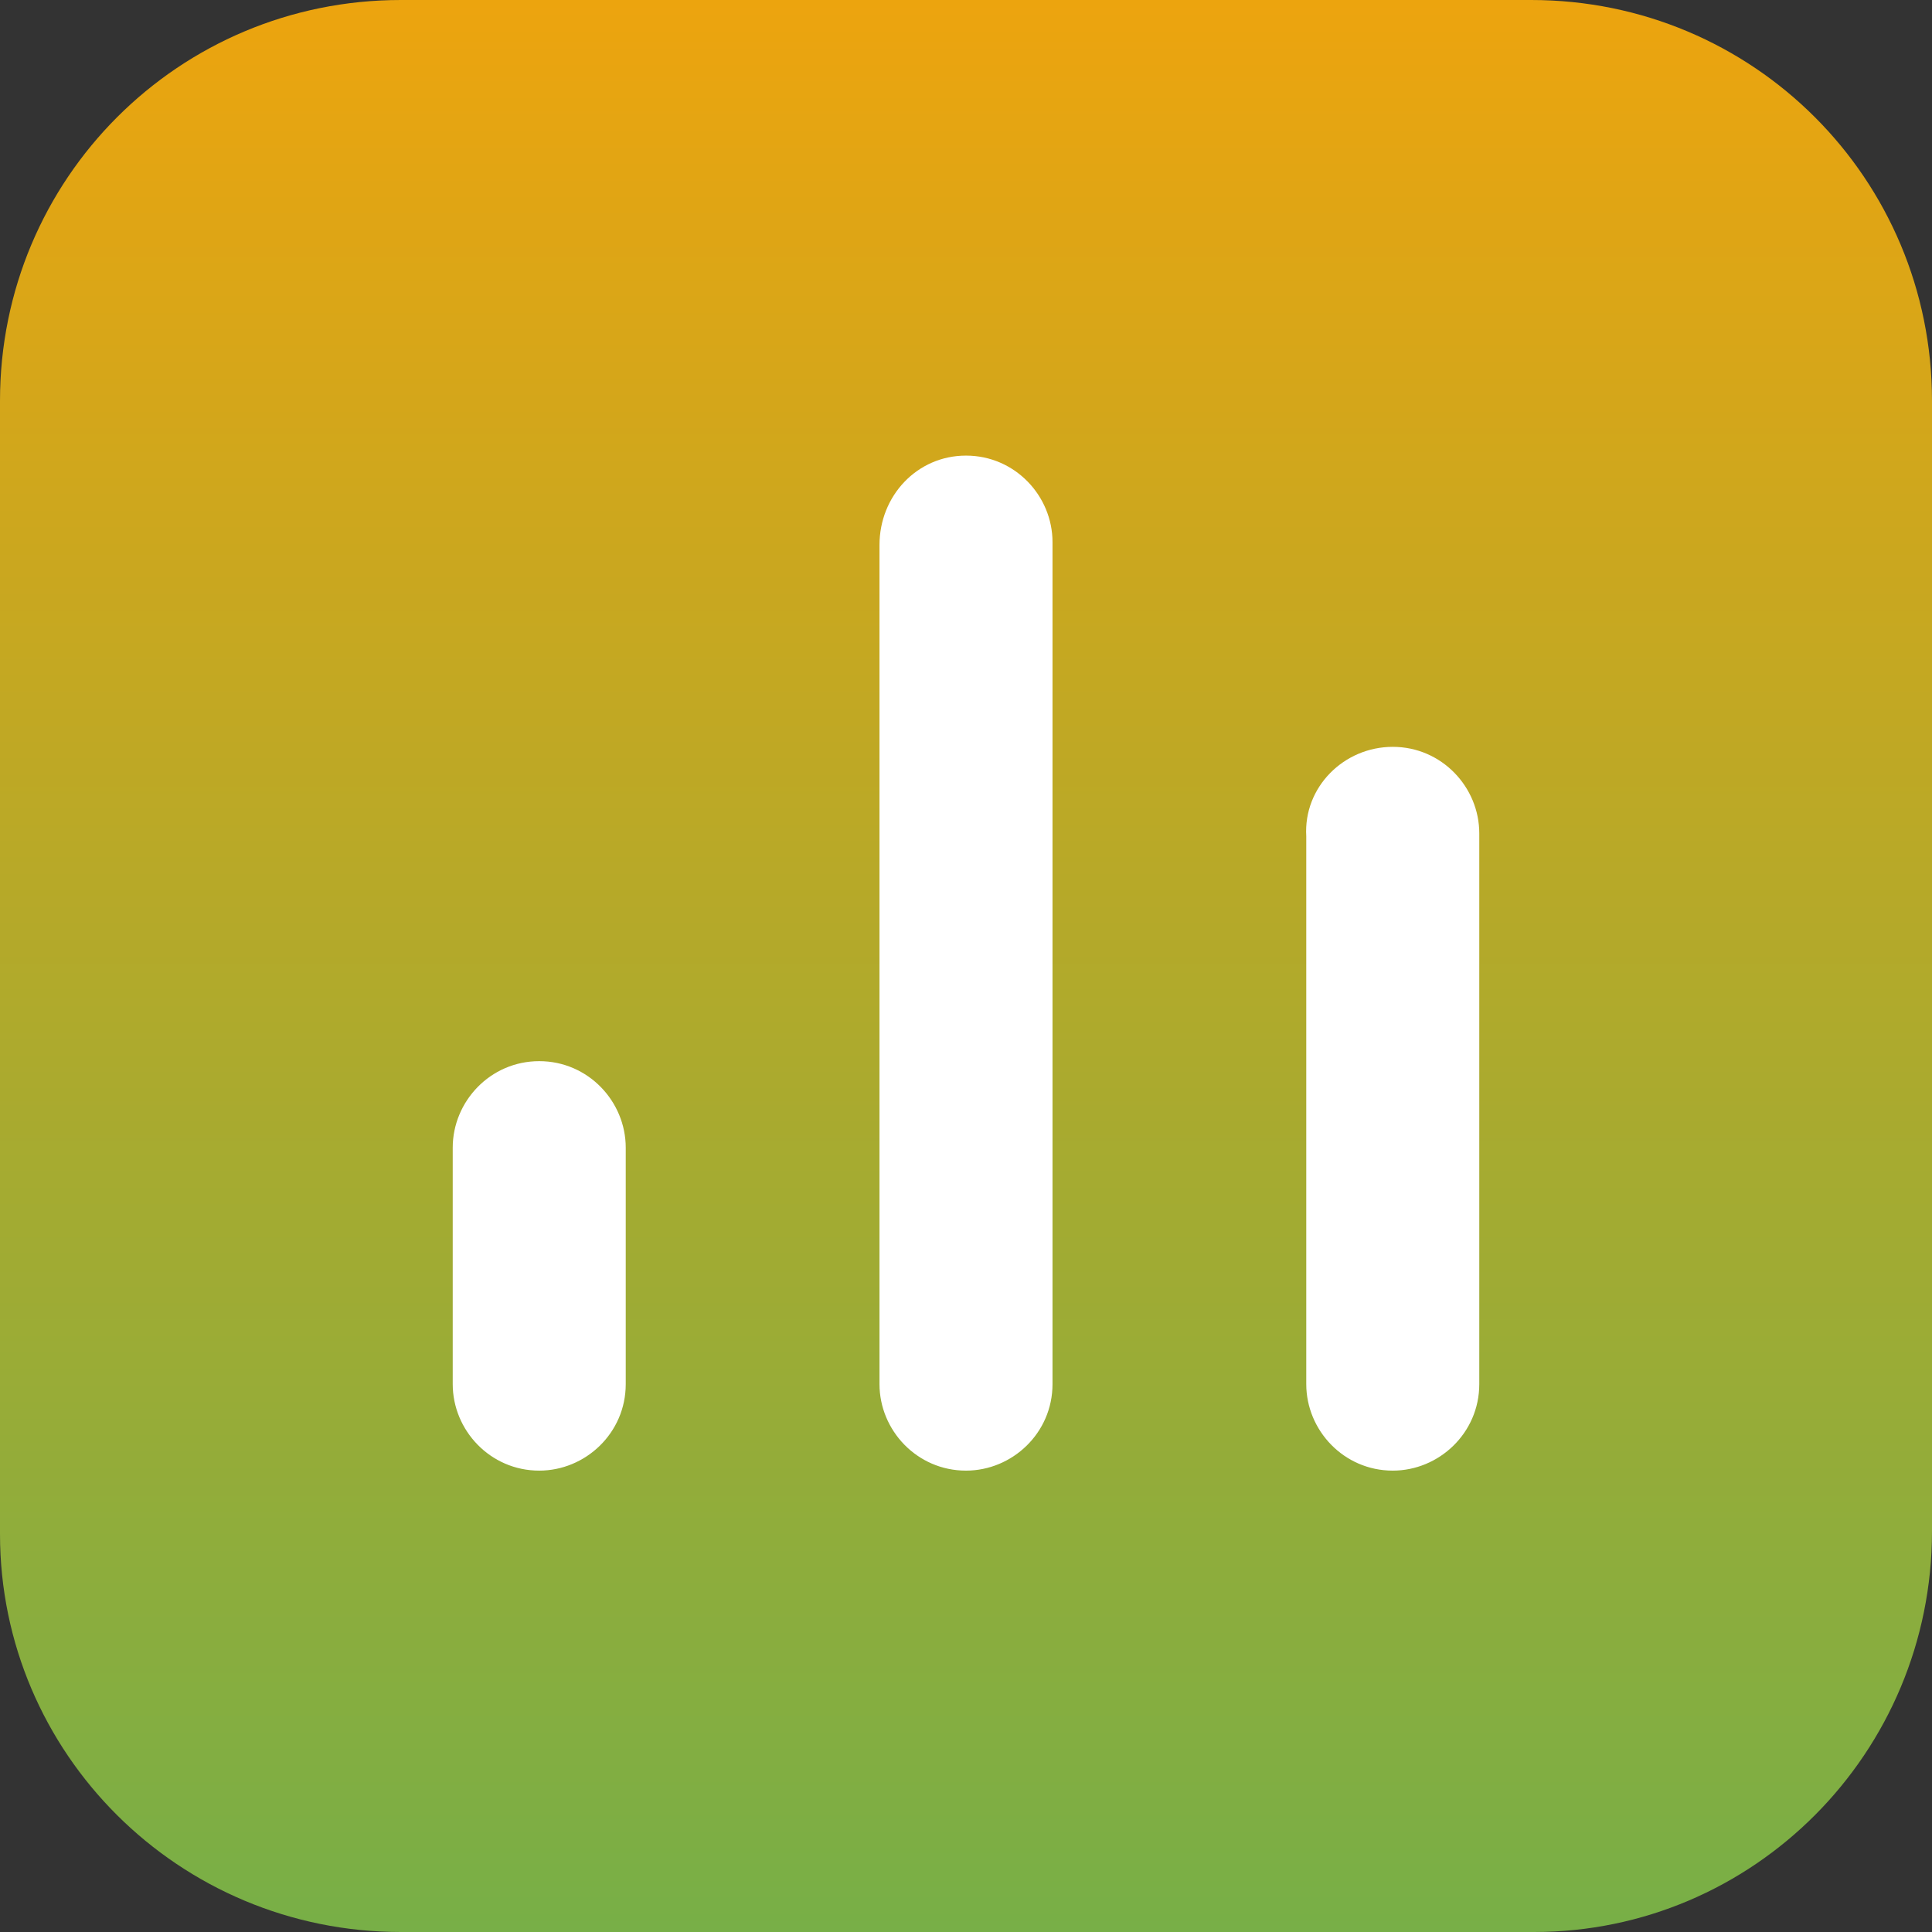 <?xml version="1.0" encoding="UTF-8"?> <svg xmlns="http://www.w3.org/2000/svg" xmlns:xlink="http://www.w3.org/1999/xlink" version="1.1" id="Layer_1" x="0px" y="0px" viewBox="0 0 67 67" style="enable-background:new 0 0 67 67;" xml:space="preserve"><rect x="0" y="0" width="67" height="67" fill="#333333" stroke="none"/> <style type="text/css"> .st0{fill:#FFFFFF;} .st1{fill:url(#rect3152_00000141435787171660775480000010257114029606412177_);} </style> <g id="Group_873" transform="translate(-589 -1528)"> <g id="Group_872" transform="translate(589 1528)"> <rect id="Rectangle_359" x="10.2" y="9.2" class="st0" width="48.5" height="50.8"></rect> <linearGradient id="rect3152_00000021818447121380332940000014389721193375021478_" gradientUnits="userSpaceOnUse" x1="-361.567" y1="428.731" x2="-361.567" y2="427.731" gradientTransform="matrix(67 0 0 -67 24258.519 28725.025)"> <stop offset="0" style="stop-color:#EDA40E"></stop> <stop offset="1" style="stop-color:#77AF47"></stop> </linearGradient> <path id="rect3152" style="fill:url(#rect3152_00000021818447121380332940000014389721193375021478_);" d="M13.9,0 C6.2,0,0,6.2,0,13.9c0,0,0,0,0,0.1v39.2C0,60.8,6.2,67,13.9,67c0,0,0,0,0.1,0h39.2C60.8,67,67,60.8,67,53.1c0,0,0,0,0-0.1V13.9 C67,6.2,60.8,0,53.1,0c0,0,0,0-0.1,0L13.9,0z M33.5,15.8c1.7,0,3,1.4,3,3l0,0V48c0,1.7-1.4,3-3,3h0c-1.7,0-3-1.4-3-3l0,0V18.9 C30.5,17.2,31.8,15.8,33.5,15.8L33.5,15.8z M48.3,25.9c1.7,0,3,1.4,3,3c0,0,0,0,0,0V48c0,1.7-1.4,3-3,3c0,0,0,0,0,0 c-1.7,0-3-1.4-3-3l0,0V29C45.2,27.3,46.6,25.9,48.3,25.9C48.3,25.9,48.3,25.9,48.3,25.9L48.3,25.9z M18.7,36.8c1.7,0,3,1.4,3,3 l0,0V48c0,1.7-1.4,3-3,3h0c-1.7,0-3-1.4-3-3c0,0,0,0,0,0v-8.2C15.7,38.2,17,36.8,18.7,36.8C18.7,36.8,18.7,36.8,18.7,36.8z"></path> </g> </g> </svg> 